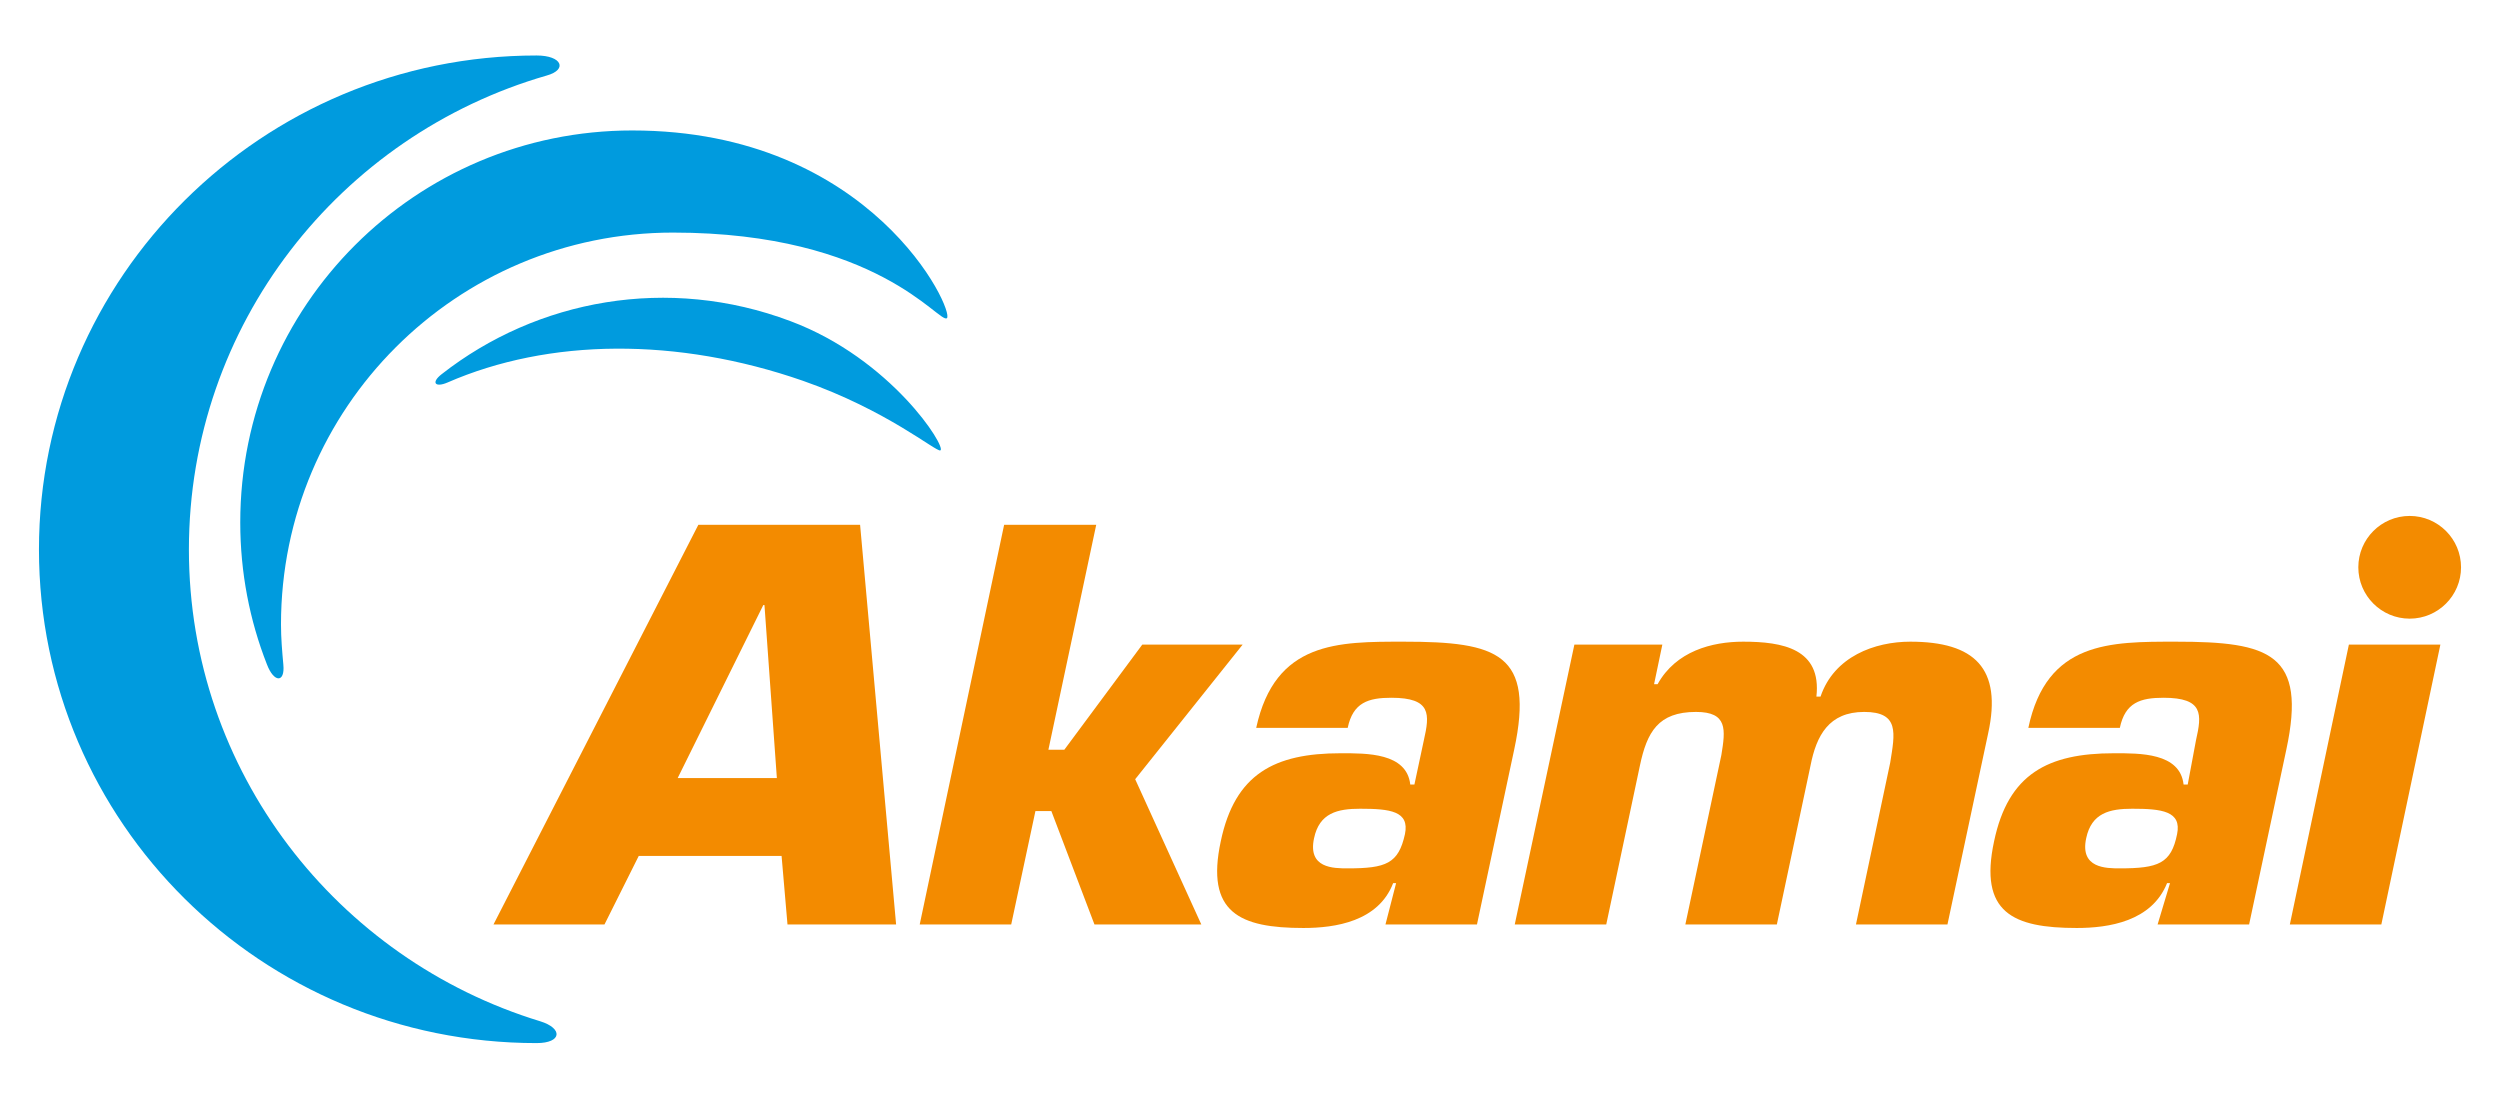<svg enable-background="new 0 0 423.5 186" height="186" viewBox="0 0 423.5 186" width="423.5" xmlns="http://www.w3.org/2000/svg"><g fill="#f38b00"><path d="m131.6 131.8h-16.8l14.5-29.3h.2zm.8 13.2 1 11.6h18.4l-6.1-67.7h-27.4l-34.7 67.7h18.8l5.8-11.6z"/><path d="m177.6 127h2.7l13.2-17.8h17l-18.2 22.8 11.2 24.6h-18.1l-7.3-19.2h-2.7l-4.1 19.2h-15.5l14.3-67.7h15.6z"/><path d="m230.4 137c5.1 0 8.4.4 7.6 4.3-1.1 5-3.2 5.8-9.7 5.8-2.4 0-6.8 0-5.7-5.1.9-4.3 4-5 7.8-5zm4.3 19.6h15.5l6.3-29.6c3.5-16.3-2.8-18.3-18.7-18.3-11.1 0-21.8-.1-25 14.6h15.5c.9-4.3 3.5-5.1 7.4-5.1 6.8 0 6.5 2.8 5.5 7.2l-1.6 7.5h-.7c-.6-5.4-7.4-5.3-11.8-5.3-11.2 0-17.9 3.5-20.3 14.9-2.6 12.1 3.2 14.7 14 14.7 5.4 0 12.7-1.1 15.2-7.6h.5z"/><path d="m281.6 109.2-1.4 6.7h.6c3.1-5.6 9.2-7.2 14.5-7.2 6.7 0 13.3 1.2 12.4 9.3h.7c2.3-6.8 9.2-9.3 15.2-9.3 10.9 0 15.6 4.5 13.2 15.5l-6.9 32.4h-15.5l5.8-27.4c.8-5 1.6-8.6-4.4-8.6s-8.1 4-9.1 9.1l-5.7 26.9h-15.5l6.1-28.7c.7-4.3 1.1-7.3-4.3-7.3-6.4 0-8.3 3.4-9.5 9.1l-5.7 26.9h-15.5l10.1-47.4z"/><path d="m361.2 137c5 0 8.4.4 7.6 4.3-1 5-3.2 5.8-9.7 5.8-2.3 0-6.8 0-5.7-5.1.9-4.3 4-5 7.8-5zm4.3 19.6h15.5l6.3-29.6c3.5-16.3-2.8-18.3-18.7-18.3-11.1 0-21.9-.1-25 14.6h15.5c.9-4.3 3.5-5.1 7.4-5.1 6.8 0 6.5 2.8 5.5 7.2l-1.4 7.5h-.7c-.6-5.4-7.4-5.3-11.8-5.3-11.2 0-17.9 3.5-20.3 14.9-2.6 12.1 3.2 14.7 14 14.7 5.4 0 12.7-1.1 15.3-7.6h.5z"/><path d="m403.4 156.6h-15.5l10-47.4h15.5z"/></g><path d="m91.5 173c-34.4-10.5-59.5-42.3-59.5-79.9 0-38.1 25.6-70.2 60.6-80.3 3.6-1 2.6-3.4-1.7-3.4-46.5 0-84.3 37.5-84.3 83.7s37.7 83.6 84.3 83.6c4.3 0 4.5-2.5.6-3.7z" fill="#009bde"/><path d="m48 112.6c-.2-2.2-.4-4.5-.4-6.8 0-36.7 29.7-66.4 66.4-66.4 34.7 0 45.1 15.5 46.4 14.5 1.4-1.1-12.6-31.8-53.3-31.8-36.7 0-66.4 29.7-66.4 66.4 0 8.5 1.6 16.6 4.5 24 1.2 3.2 3.1 3.2 2.8.1z" fill="#009bde"/><path d="m75.8 64.8c17.2-7.5 38.9-7.7 60.2-.3 14.3 5 22.6 12.1 23.3 11.8 1.1-.5-8.3-15.5-25.4-21.9-20.7-7.8-42.9-3.7-59.1 9-1.8 1.4-1.1 2.3 1 1.4z" fill="#009bde"/><path d="m416.9 96.1c0 4.8-3.9 8.7-8.7 8.7s-8.7-3.9-8.7-8.7 3.9-8.7 8.7-8.7 8.7 3.9 8.7 8.7z" fill="#f38b00"/></svg>